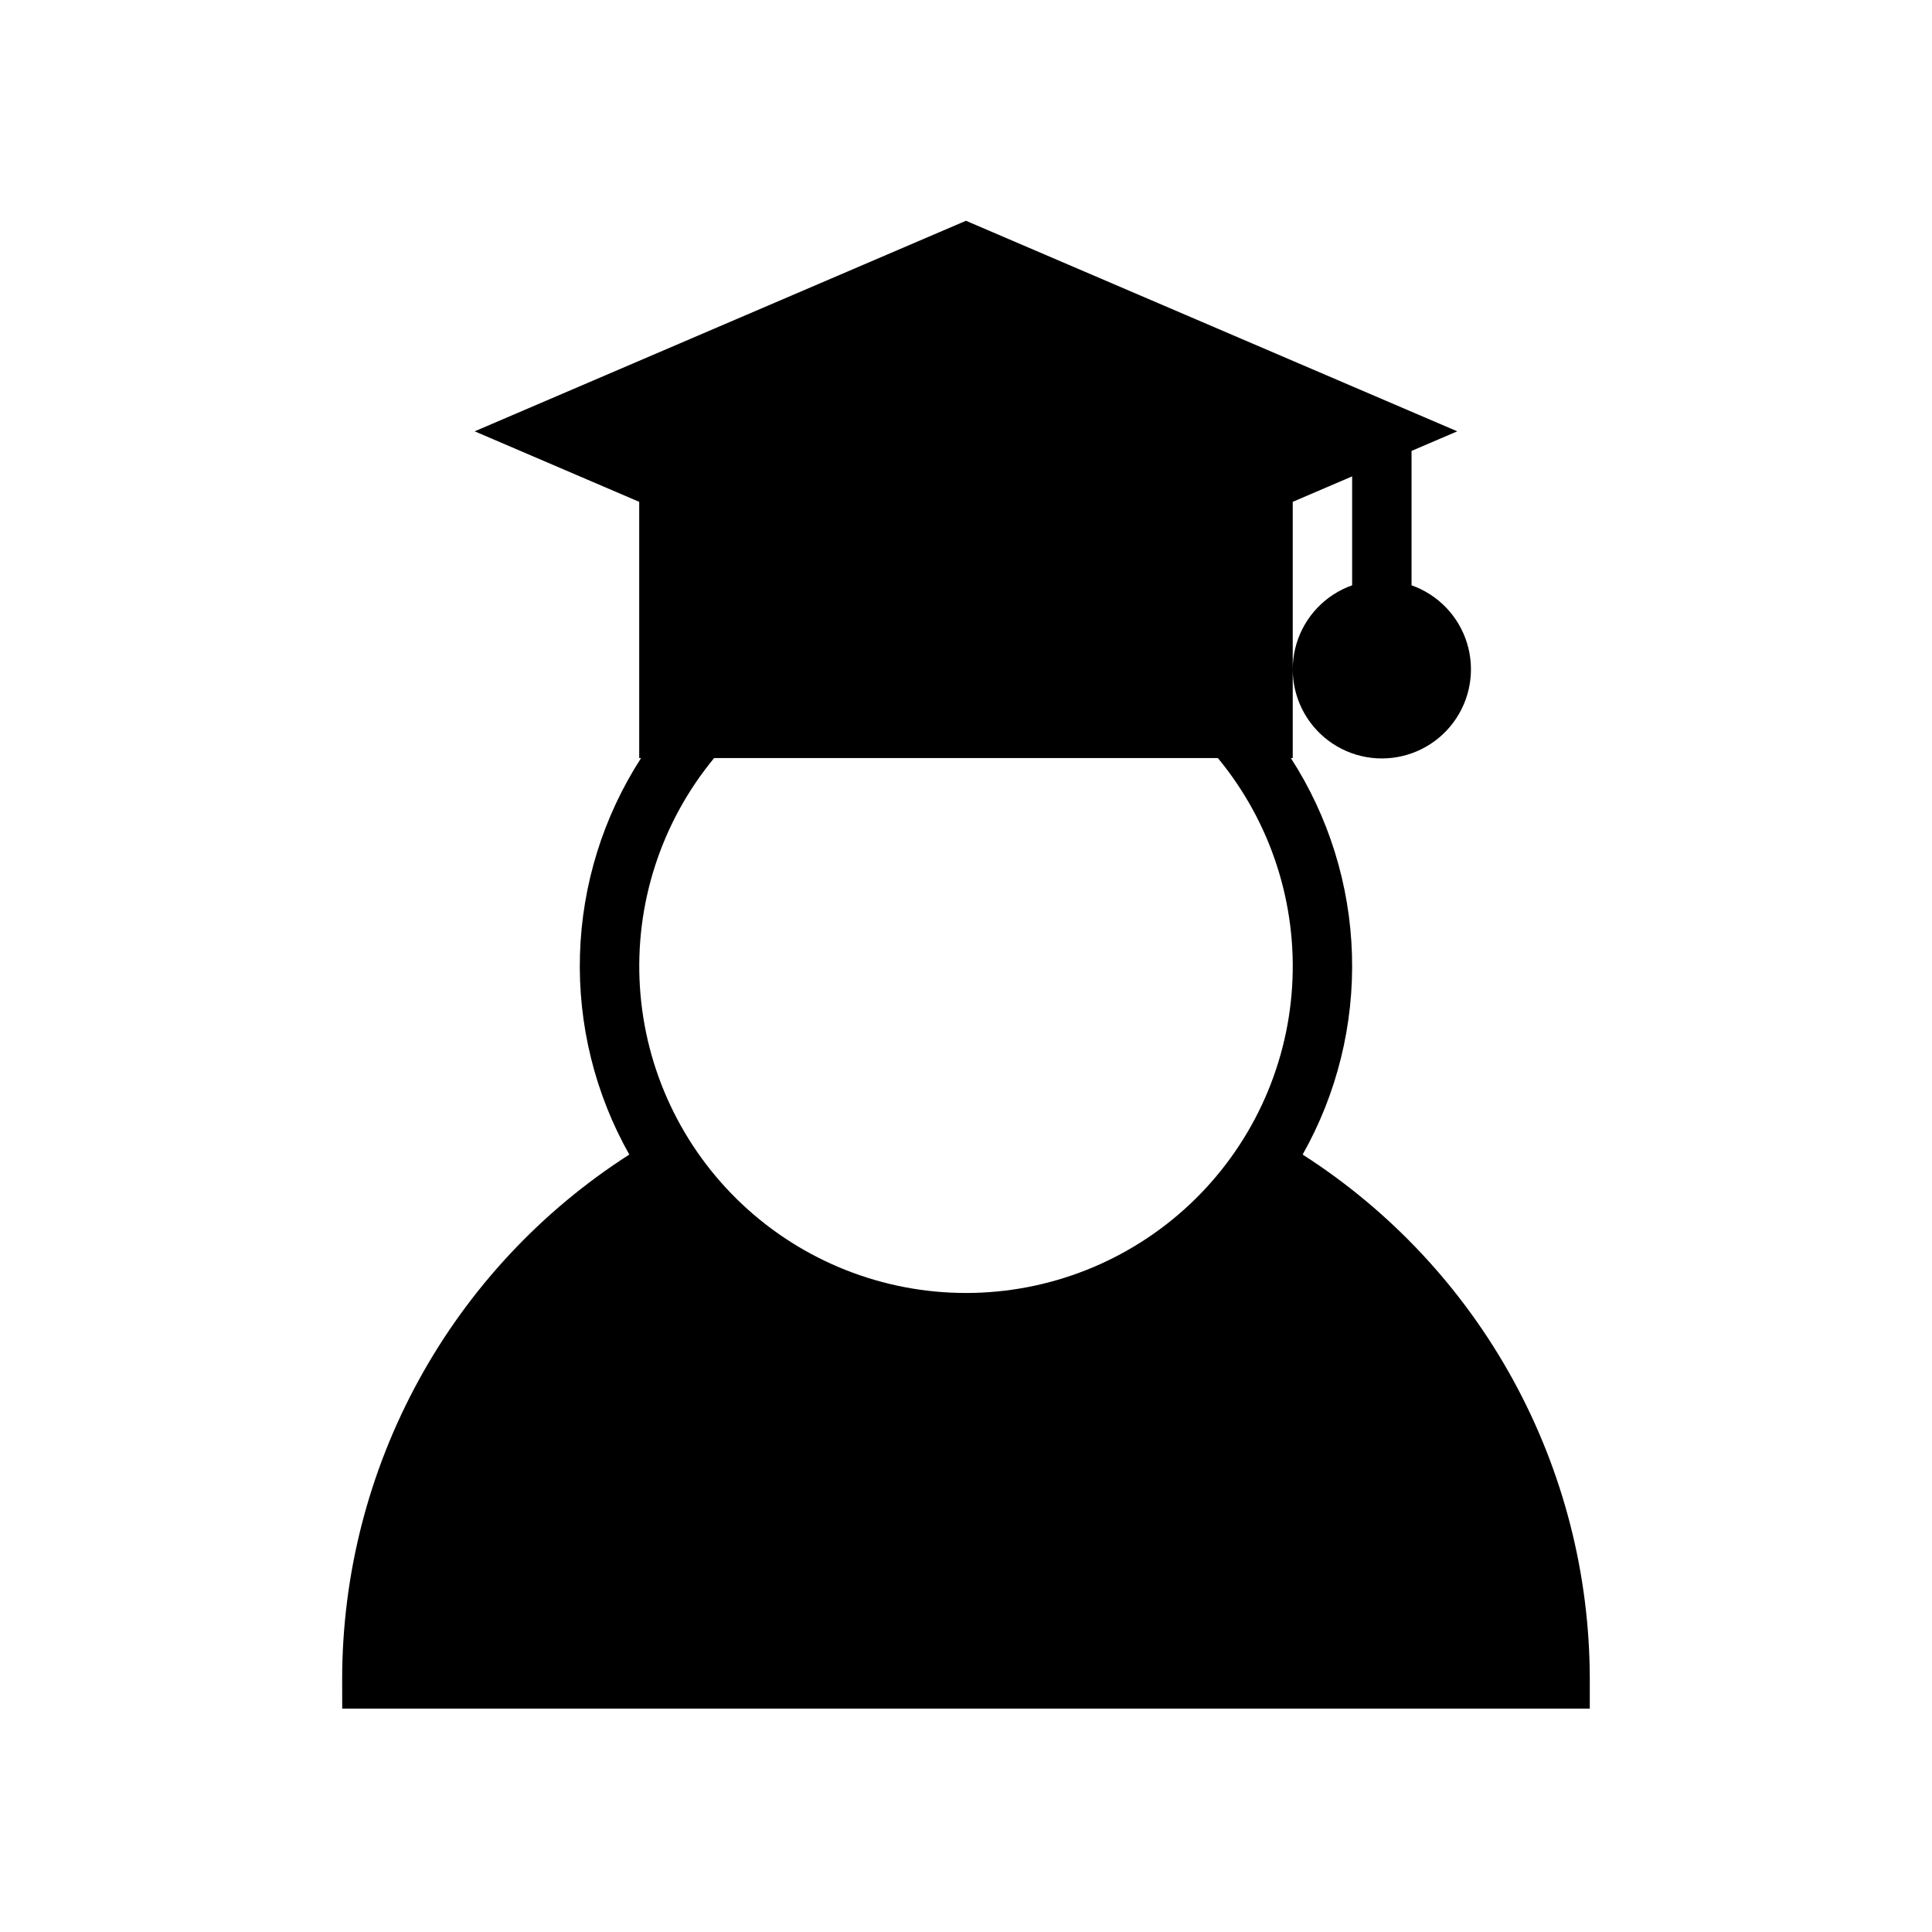 <?xml version="1.0" encoding="UTF-8"?>
<!-- Uploaded to: SVG Repo, www.svgrepo.com, Generator: SVG Repo Mixer Tools -->
<svg fill="#000000" width="800px" height="800px" version="1.1" viewBox="144 144 512 512" xmlns="http://www.w3.org/2000/svg">
 <path d="m234.69 596.8h330.62v-7.875c-0.027-27.68-7.008-54.914-20.305-79.195-13.297-24.277-32.484-44.828-55.793-59.758 9.105-16.137 13.625-34.453 13.074-52.973-0.547-18.52-6.148-36.539-16.195-52.105h0.496v-67.902l15.742-6.746v28.867h0.004c-7.062 2.496-12.52 8.191-14.711 15.352s-0.859 14.938 3.594 20.957 11.5 9.574 18.988 9.574 14.531-3.555 18.984-9.574 5.789-13.797 3.598-20.957c-2.191-7.16-7.648-12.855-14.711-15.352v-35.617l12.117-5.191-130.2-55.797-130.2 55.797 43.605 18.688v67.902h0.496c-10.047 15.566-15.645 33.586-16.195 52.105s3.973 36.836 13.074 52.973c-23.309 14.93-42.496 35.48-55.789 59.762-13.297 24.277-20.281 51.512-20.305 79.191zm98.566-251.91h133.49c14.027 16.973 21.066 38.652 19.676 60.629-1.387 21.977-11.098 42.598-27.152 57.672-16.055 15.07-37.246 23.461-59.266 23.461-22.023 0-43.215-8.391-59.27-23.461-16.055-15.074-25.762-35.695-27.152-57.672-1.387-21.977 5.648-43.656 19.676-60.629z"/>
</svg>